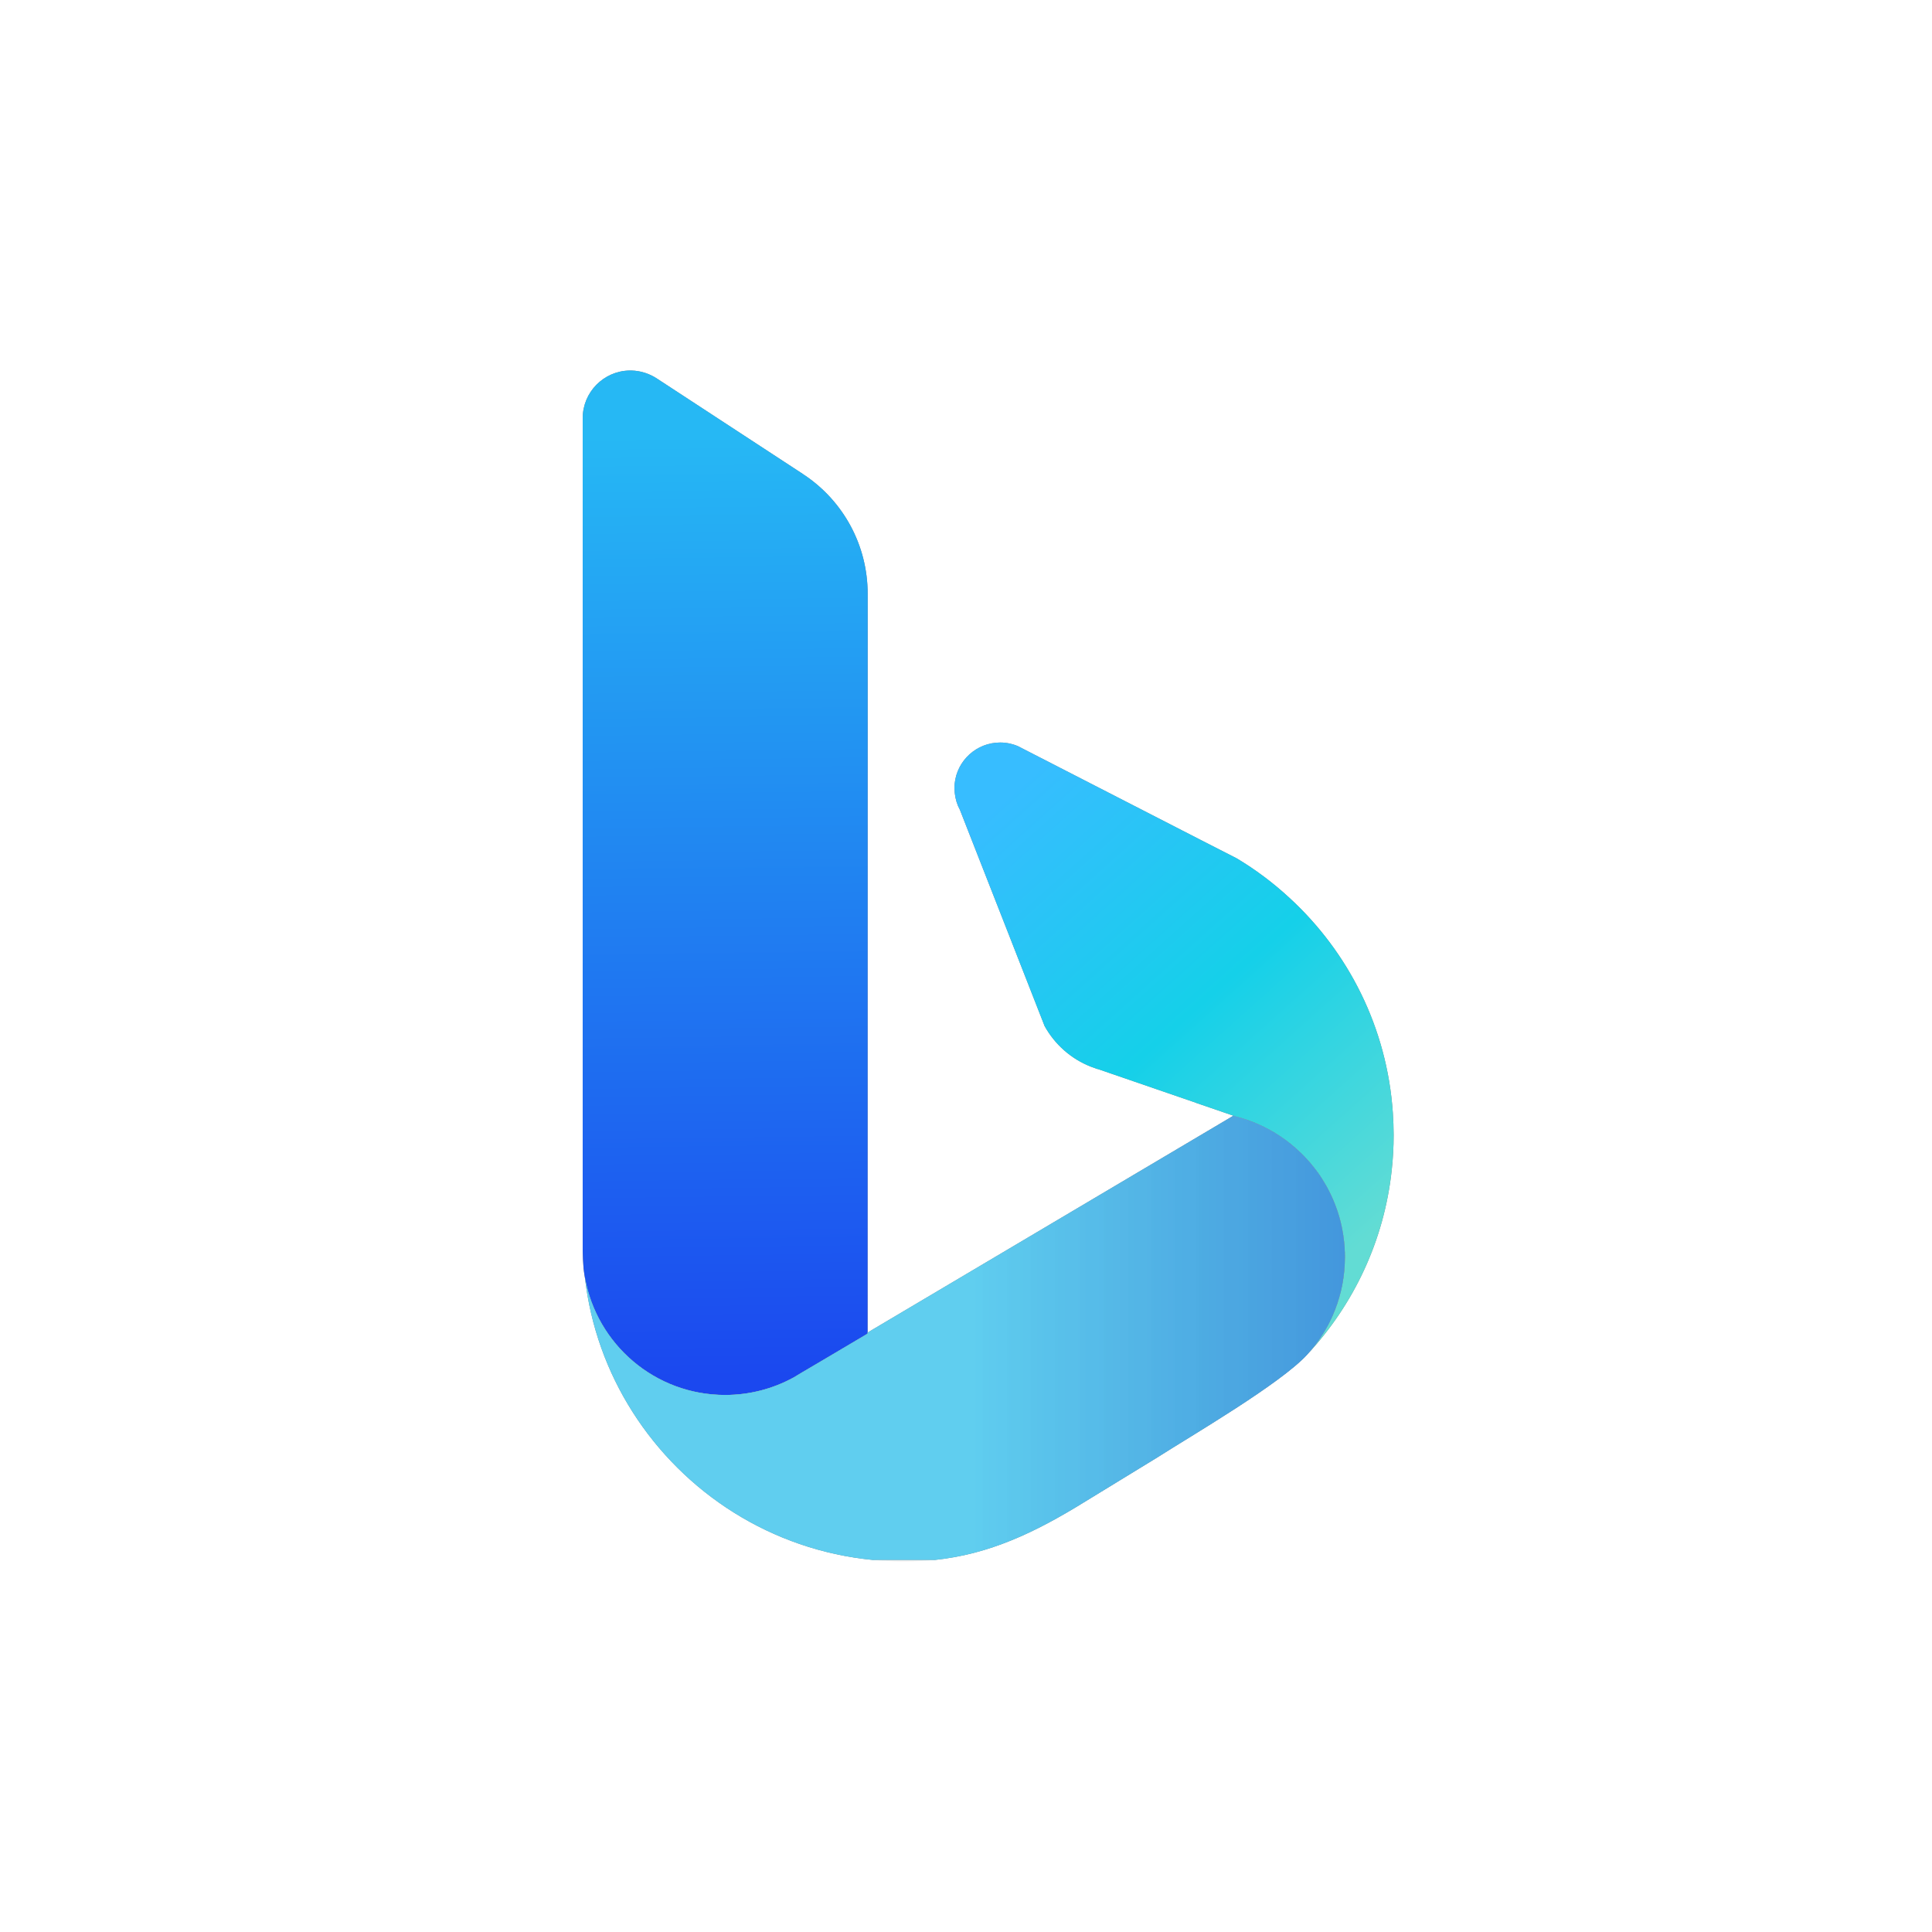 <svg width="264" height="264" viewBox="0 0 264 264" fill="none" xmlns="http://www.w3.org/2000/svg">
<g filter="url(#filter0_d_1037_31)">
<rect x="4" width="256" height="256" rx="128" fill="white" shape-rendering="crispEdges"/>
<g clip-path="url(#clip0_1037_31)">
<path d="M130.453 103.069C130.428 103.265 130.428 103.487 130.428 103.704C130.428 104.551 130.597 105.365 130.902 106.113L131.175 106.675L132.253 109.434L137.855 123.724L142.74 136.203C144.134 138.722 146.366 140.7 149.058 141.754L149.895 142.061C149.927 142.071 149.982 142.071 150.027 142.083L163.417 146.688V146.698L168.537 148.456L168.887 148.574C168.899 148.574 168.919 148.586 168.932 148.586C169.941 148.841 170.93 149.183 171.874 149.6C174.057 150.542 176.037 151.885 177.728 153.523C178.409 154.174 179.036 154.876 179.616 155.625C180.11 156.253 180.561 156.914 180.967 157.602C182.754 160.569 183.779 164.056 183.779 167.77C183.779 168.433 183.746 169.074 183.679 169.725C183.657 170.012 183.622 170.289 183.58 170.564V170.586C183.535 170.877 183.48 171.178 183.425 171.473C183.368 171.76 183.315 172.045 183.25 172.33C183.24 172.362 183.228 172.397 183.215 172.429C183.154 172.718 183.077 173.003 182.998 173.29C182.926 173.561 182.837 173.839 182.737 174.102C182.649 174.389 182.547 174.672 182.43 174.948C182.33 175.233 182.212 175.522 182.08 175.795C181.718 176.631 181.286 177.435 180.802 178.202C180.178 179.21 179.465 180.16 178.672 181.04C184.955 174.285 189.132 165.562 190.172 155.909C190.347 154.326 190.437 152.721 190.437 151.105C190.437 150.074 190.392 149.052 190.325 148.027C189.533 136.451 184.263 126.099 176.22 118.71C174.002 116.657 171.579 114.83 168.972 113.28L164.048 110.763L139.096 97.958C138.329 97.629 137.503 97.46 136.669 97.462C133.438 97.462 130.77 99.926 130.453 103.069Z" fill="#7F7F7F"/>
<path d="M130.453 103.069C130.428 103.265 130.428 103.487 130.428 103.704C130.428 104.551 130.597 105.365 130.902 106.113L131.175 106.675L132.253 109.434L137.855 123.724L142.74 136.203C144.134 138.722 146.366 140.7 149.058 141.754L149.895 142.061C149.927 142.071 149.982 142.071 150.027 142.083L163.417 146.688V146.698L168.537 148.456L168.887 148.574C168.899 148.574 168.919 148.586 168.932 148.586C169.941 148.841 170.93 149.183 171.874 149.6C174.057 150.542 176.037 151.885 177.728 153.523C178.409 154.174 179.036 154.876 179.616 155.625C180.11 156.253 180.561 156.914 180.967 157.602C182.754 160.569 183.779 164.056 183.779 167.77C183.779 168.433 183.746 169.074 183.679 169.725C183.657 170.012 183.622 170.289 183.58 170.564V170.586C183.535 170.877 183.48 171.178 183.425 171.473C183.368 171.76 183.315 172.045 183.25 172.33C183.24 172.362 183.228 172.397 183.215 172.429C183.154 172.718 183.077 173.003 182.998 173.29C182.926 173.561 182.837 173.839 182.737 174.102C182.649 174.389 182.547 174.672 182.43 174.948C182.33 175.233 182.212 175.522 182.08 175.795C181.718 176.631 181.286 177.435 180.802 178.202C180.178 179.21 179.465 180.16 178.672 181.04C184.955 174.285 189.132 165.562 190.172 155.909C190.347 154.326 190.437 152.721 190.437 151.105C190.437 150.074 190.392 149.052 190.325 148.027C189.533 136.451 184.263 126.099 176.22 118.71C174.002 116.657 171.579 114.83 168.972 113.28L164.048 110.763L139.096 97.958C138.329 97.629 137.503 97.46 136.669 97.462C133.438 97.462 130.77 99.926 130.453 103.069Z" fill="url(#paint0_linear_1037_31)"/>
<path d="M86.024 46.63C82.474 46.693 79.623 49.599 79.623 53.151V166.905C79.637 167.699 79.682 168.482 79.739 169.278C79.79 169.697 79.845 170.132 79.922 170.555C81.544 179.685 89.487 186.614 99.079 186.614C102.443 186.614 105.596 185.757 108.356 184.268C108.372 184.255 108.4 184.239 108.415 184.239L109.408 183.639L113.432 181.27L118.552 178.233L118.564 77.161C118.564 70.445 115.202 64.523 110.057 61.005C109.934 60.932 109.816 60.855 109.709 60.767L89.789 47.741C88.779 47.074 87.563 46.654 86.258 46.63H86.024Z" fill="#7F7F7F"/>
<path d="M86.024 46.63C82.474 46.693 79.623 49.599 79.623 53.151V166.905C79.637 167.699 79.682 168.482 79.739 169.278C79.79 169.697 79.845 170.132 79.922 170.555C81.544 179.685 89.487 186.614 99.079 186.614C102.443 186.614 105.596 185.757 108.356 184.268C108.372 184.255 108.4 184.239 108.415 184.239L109.408 183.639L113.432 181.27L118.552 178.233L118.564 77.161C118.564 70.445 115.202 64.523 110.057 61.005C109.934 60.932 109.816 60.855 109.709 60.767L89.789 47.741C88.779 47.074 87.563 46.654 86.258 46.63H86.024Z" fill="url(#paint1_linear_1037_31)"/>
<path d="M165.011 150.552L119.211 177.699L118.552 178.096V178.241L113.432 181.272L109.41 183.647L108.423 184.243L108.356 184.276C105.603 185.771 102.447 186.618 99.085 186.618C89.496 186.618 81.542 179.693 79.926 170.56C80.693 177.242 82.97 183.462 86.405 188.88C93.478 200.045 105.438 207.811 119.274 209.16H127.734C135.218 208.379 141.467 205.382 148.035 201.335L158.135 195.157C162.685 192.242 175.034 185.069 178.672 181.045C179.463 180.164 180.178 179.219 180.802 178.208C181.286 177.439 181.718 176.635 182.08 175.799C182.202 175.514 182.318 175.237 182.43 174.955C182.536 174.674 182.636 174.391 182.737 174.104C182.926 173.555 183.077 173.003 183.222 172.436C183.295 172.112 183.362 171.793 183.429 171.475C183.649 170.277 183.769 169.046 183.769 167.77C183.769 164.057 182.743 160.569 180.967 157.606C180.56 156.915 180.112 156.253 179.616 155.629C179.036 154.876 178.409 154.178 177.728 153.527C176.037 151.889 174.063 150.546 171.874 149.602C170.93 149.185 169.945 148.841 168.932 148.591C168.919 148.591 168.899 148.578 168.887 148.578L168.537 148.46L165.011 150.552Z" fill="#7F7F7F"/>
<path d="M165.011 150.552L119.211 177.699L118.552 178.096V178.241L113.432 181.272L109.41 183.647L108.423 184.243L108.356 184.276C105.603 185.771 102.447 186.618 99.085 186.618C89.496 186.618 81.542 179.693 79.926 170.56C80.693 177.242 82.97 183.462 86.405 188.88C93.478 200.045 105.438 207.811 119.274 209.16H127.734C135.218 208.379 141.467 205.382 148.035 201.335L158.135 195.157C162.685 192.242 175.034 185.069 178.672 181.045C179.463 180.164 180.178 179.219 180.802 178.208C181.286 177.439 181.718 176.635 182.08 175.799C182.202 175.514 182.318 175.237 182.43 174.955C182.536 174.674 182.636 174.391 182.737 174.104C182.926 173.555 183.077 173.003 183.222 172.436C183.295 172.112 183.362 171.793 183.429 171.475C183.649 170.277 183.769 169.046 183.769 167.77C183.769 164.057 182.743 160.569 180.967 157.606C180.56 156.915 180.112 156.253 179.616 155.629C179.036 154.876 178.409 154.178 177.728 153.527C176.037 151.889 174.063 150.546 171.874 149.602C170.93 149.185 169.945 148.841 168.932 148.591C168.919 148.591 168.899 148.578 168.887 148.578L168.537 148.46L165.011 150.552Z" fill="url(#paint2_linear_1037_31)"/>
<path opacity="0.15" d="M183.769 167.77C183.769 169.046 183.649 170.279 183.427 171.477C183.362 171.795 183.295 172.112 183.219 172.434C183.077 173.003 182.926 173.555 182.737 174.106C182.638 174.391 182.536 174.676 182.43 174.953C182.32 175.237 182.202 175.514 182.078 175.799C181.715 176.633 181.289 177.437 180.804 178.206C180.18 179.214 179.467 180.163 178.672 181.043C175.034 185.069 162.685 192.242 158.135 195.157L148.035 201.335C140.63 205.897 133.635 209.126 124.812 209.348C124.395 209.36 123.986 209.37 123.581 209.37C123.012 209.37 122.45 209.36 121.887 209.338C106.947 208.768 93.919 200.741 86.405 188.88C82.889 183.341 80.674 177.078 79.926 170.56C81.542 179.693 89.496 186.618 99.085 186.618C102.447 186.618 105.603 185.769 108.356 184.276L108.423 184.241L109.41 183.647L113.432 181.272L118.552 178.241V178.096L119.211 177.699L165.011 150.55L168.537 148.46L168.887 148.578C168.897 148.578 168.919 148.591 168.932 148.591C169.945 148.841 170.932 149.185 171.874 149.602C174.063 150.546 176.035 151.889 177.728 153.527C178.409 154.179 179.04 154.882 179.616 155.629C180.112 156.253 180.56 156.915 180.967 157.606C182.743 160.569 183.769 164.057 183.769 167.77Z" fill="#7F7F7F"/>
<path opacity="0.15" d="M183.769 167.77C183.769 169.046 183.649 170.279 183.427 171.477C183.362 171.795 183.295 172.112 183.219 172.434C183.077 173.003 182.926 173.555 182.737 174.106C182.638 174.391 182.536 174.676 182.43 174.953C182.32 175.237 182.202 175.514 182.078 175.799C181.715 176.633 181.289 177.437 180.804 178.206C180.18 179.214 179.467 180.163 178.672 181.043C175.034 185.069 162.685 192.242 158.135 195.157L148.035 201.335C140.63 205.897 133.635 209.126 124.812 209.348C124.395 209.36 123.986 209.37 123.581 209.37C123.012 209.37 122.45 209.36 121.887 209.338C106.947 208.768 93.919 200.741 86.405 188.88C82.889 183.341 80.674 177.078 79.926 170.56C81.542 179.693 89.496 186.618 99.085 186.618C102.447 186.618 105.603 185.769 108.356 184.276L108.423 184.241L109.41 183.647L113.432 181.272L118.552 178.241V178.096L119.211 177.699L165.011 150.55L168.537 148.46L168.887 148.578C168.897 148.578 168.919 148.591 168.932 148.591C169.945 148.841 170.932 149.185 171.874 149.602C174.063 150.546 176.035 151.889 177.728 153.527C178.409 154.179 179.04 154.882 179.616 155.629C180.112 156.253 180.56 156.915 180.967 157.606C182.743 160.569 183.769 164.057 183.769 167.77Z" fill="url(#paint3_linear_1037_31)"/>
</g>
</g>
<defs>
<filter id="filter0_d_1037_31" x="0" y="0" width="264" height="264" filterUnits="userSpaceOnUse" color-interpolation-filters="sRGB">
<feFlood flood-opacity="0" result="BackgroundImageFix"/>
<feColorMatrix in="SourceAlpha" type="matrix" values="0 0 0 0 0 0 0 0 0 0 0 0 0 0 0 0 0 0 127 0" result="hardAlpha"/>
<feOffset dy="4"/>
<feGaussianBlur stdDeviation="2"/>
<feComposite in2="hardAlpha" operator="out"/>
<feColorMatrix type="matrix" values="0 0 0 0 0 0 0 0 0 0 0 0 0 0 0 0 0 0 0.25 0"/>
<feBlend mode="normal" in2="BackgroundImageFix" result="effect1_dropShadow_1037_31"/>
<feBlend mode="normal" in="SourceGraphic" in2="effect1_dropShadow_1037_31" result="shape"/>
</filter>
<linearGradient id="paint0_linear_1037_31" x1="137.862" y1="104.43" x2="189.885" y2="162.409" gradientUnits="userSpaceOnUse">
<stop stop-color="#37BDFF"/>
<stop offset="0.25" stop-color="#26C6F4"/>
<stop offset="0.5" stop-color="#15D0E9"/>
<stop offset="0.75" stop-color="#3BD6DF"/>
<stop offset="1" stop-color="#62DCD4"/>
</linearGradient>
<linearGradient id="paint1_linear_1037_31" x1="101.765" y1="184.154" x2="100.092" y2="55.495" gradientUnits="userSpaceOnUse">
<stop stop-color="#1B48EF"/>
<stop offset="0.5" stop-color="#2080F1"/>
<stop offset="1" stop-color="#26B8F4"/>
</linearGradient>
<linearGradient id="paint2_linear_1037_31" x1="131.847" y1="178.81" x2="257.758" y2="178.81" gradientUnits="userSpaceOnUse">
<stop stop-color="#39D2FF"/>
<stop offset="0.5" stop-color="#248FFA"/>
<stop offset="1" stop-color="#104CF5"/>
</linearGradient>
<linearGradient id="paint3_linear_1037_31" x1="131.847" y1="178.81" x2="257.758" y2="178.81" gradientUnits="userSpaceOnUse">
<stop stop-color="white"/>
<stop offset="1"/>
</linearGradient>
<clipPath id="clip0_1037_31">
<rect width="122.901" height="162.74" fill="white" transform="translate(70.549 46.63)"/>
</clipPath>
</defs>
</svg>
